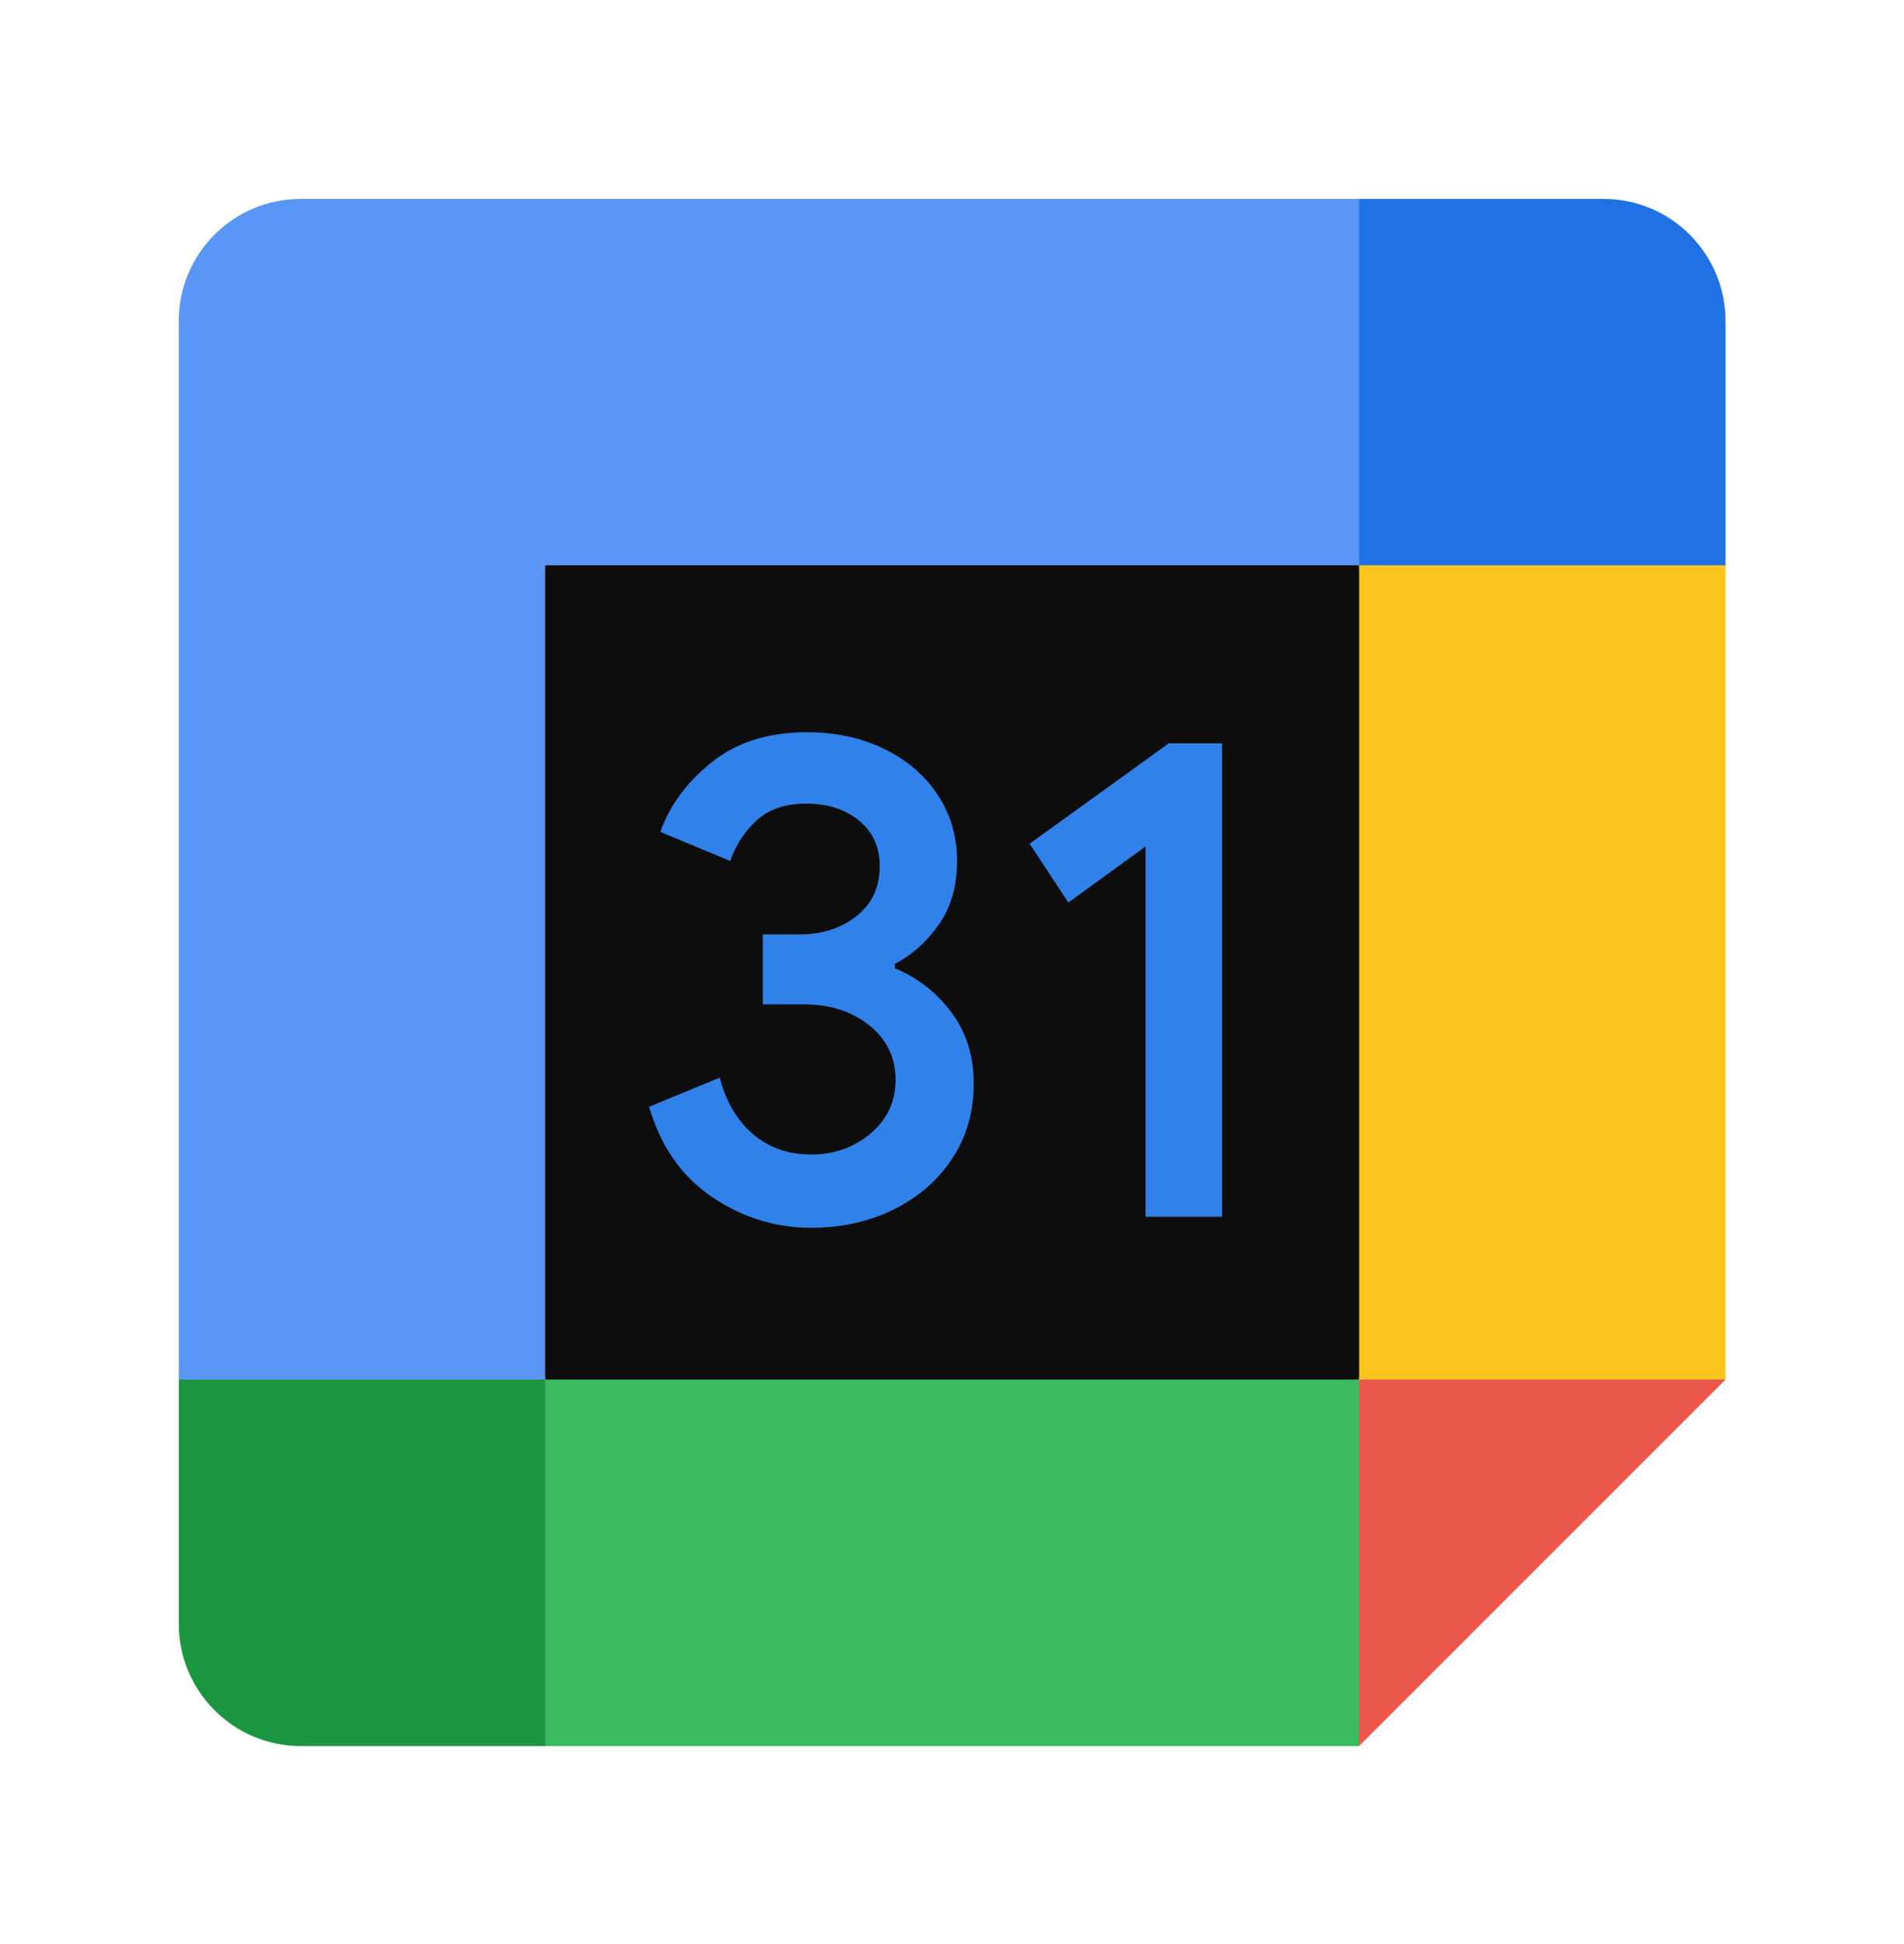 <svg width="48" height="49" viewBox="0 0 48 49" fill="none" xmlns="http://www.w3.org/2000/svg">
<path d="M34.264 14.248L25.028 13.222L13.739 14.248L12.713 24.511L13.739 34.773L24.002 36.056L34.264 34.773L35.29 24.255L34.264 14.248Z" fill="#0D0D0D"/>
<path d="M17.952 30.171C17.185 29.653 16.654 28.896 16.364 27.895L18.145 27.162C18.306 27.777 18.589 28.254 18.991 28.593C19.392 28.932 19.879 29.099 20.449 29.099C21.031 29.099 21.532 28.921 21.95 28.567C22.368 28.213 22.578 27.762 22.578 27.215C22.578 26.656 22.358 26.199 21.916 25.845C21.475 25.491 20.921 25.314 20.259 25.314H19.23V23.552H20.154C20.723 23.552 21.203 23.398 21.593 23.09C21.983 22.782 22.178 22.361 22.178 21.825C22.178 21.348 22.003 20.968 21.655 20.683C21.306 20.399 20.864 20.255 20.328 20.255C19.805 20.255 19.389 20.394 19.081 20.673C18.773 20.953 18.55 21.297 18.409 21.702L16.647 20.968C16.88 20.306 17.309 19.721 17.937 19.216C18.566 18.711 19.369 18.456 20.343 18.456C21.064 18.456 21.713 18.595 22.288 18.875C22.863 19.154 23.314 19.542 23.64 20.034C23.966 20.529 24.128 21.084 24.128 21.699C24.128 22.328 23.977 22.859 23.674 23.295C23.371 23.731 22.999 24.065 22.558 24.298V24.403C23.14 24.647 23.615 25.019 23.989 25.52C24.361 26.02 24.548 26.618 24.548 27.316C24.548 28.013 24.371 28.637 24.017 29.183C23.663 29.73 23.173 30.161 22.552 30.474C21.929 30.787 21.229 30.946 20.451 30.946C19.551 30.948 18.72 30.689 17.952 30.171Z" fill="#3181EA"/>
<path d="M28.879 21.335L26.934 22.749L25.957 21.266L29.464 18.736H30.809V30.669H28.879V21.335Z" fill="#3181EA"/>
<path d="M34.263 44.01L43.499 34.774L38.881 32.721L34.263 34.774L32.211 39.392L34.263 44.01Z" fill="#EC594C"/>
<path d="M11.685 39.392L13.738 44.01H34.263V34.774H13.738L11.685 39.392Z" fill="#3ABB5D"/>
<path d="M7.585 5.013C5.885 5.013 4.507 6.39 4.507 8.091V34.774L9.125 36.826L13.743 34.774V14.249H34.268L36.32 9.631L34.268 5.013H7.585Z" fill="#5A96F5"/>
<path d="M4.508 34.774V40.931C4.508 42.632 5.886 44.01 7.586 44.01H13.744V34.774H4.508Z" fill="#1C9540"/>
<path d="M34.264 14.249V34.773H43.5V14.249L38.882 12.196L34.264 14.249Z" fill="#FBC41D"/>
<path d="M43.5 14.249V8.091C43.5 6.39 42.122 5.013 40.421 5.013H34.264V14.249H43.5Z" fill="#2072E4"/>
</svg>
